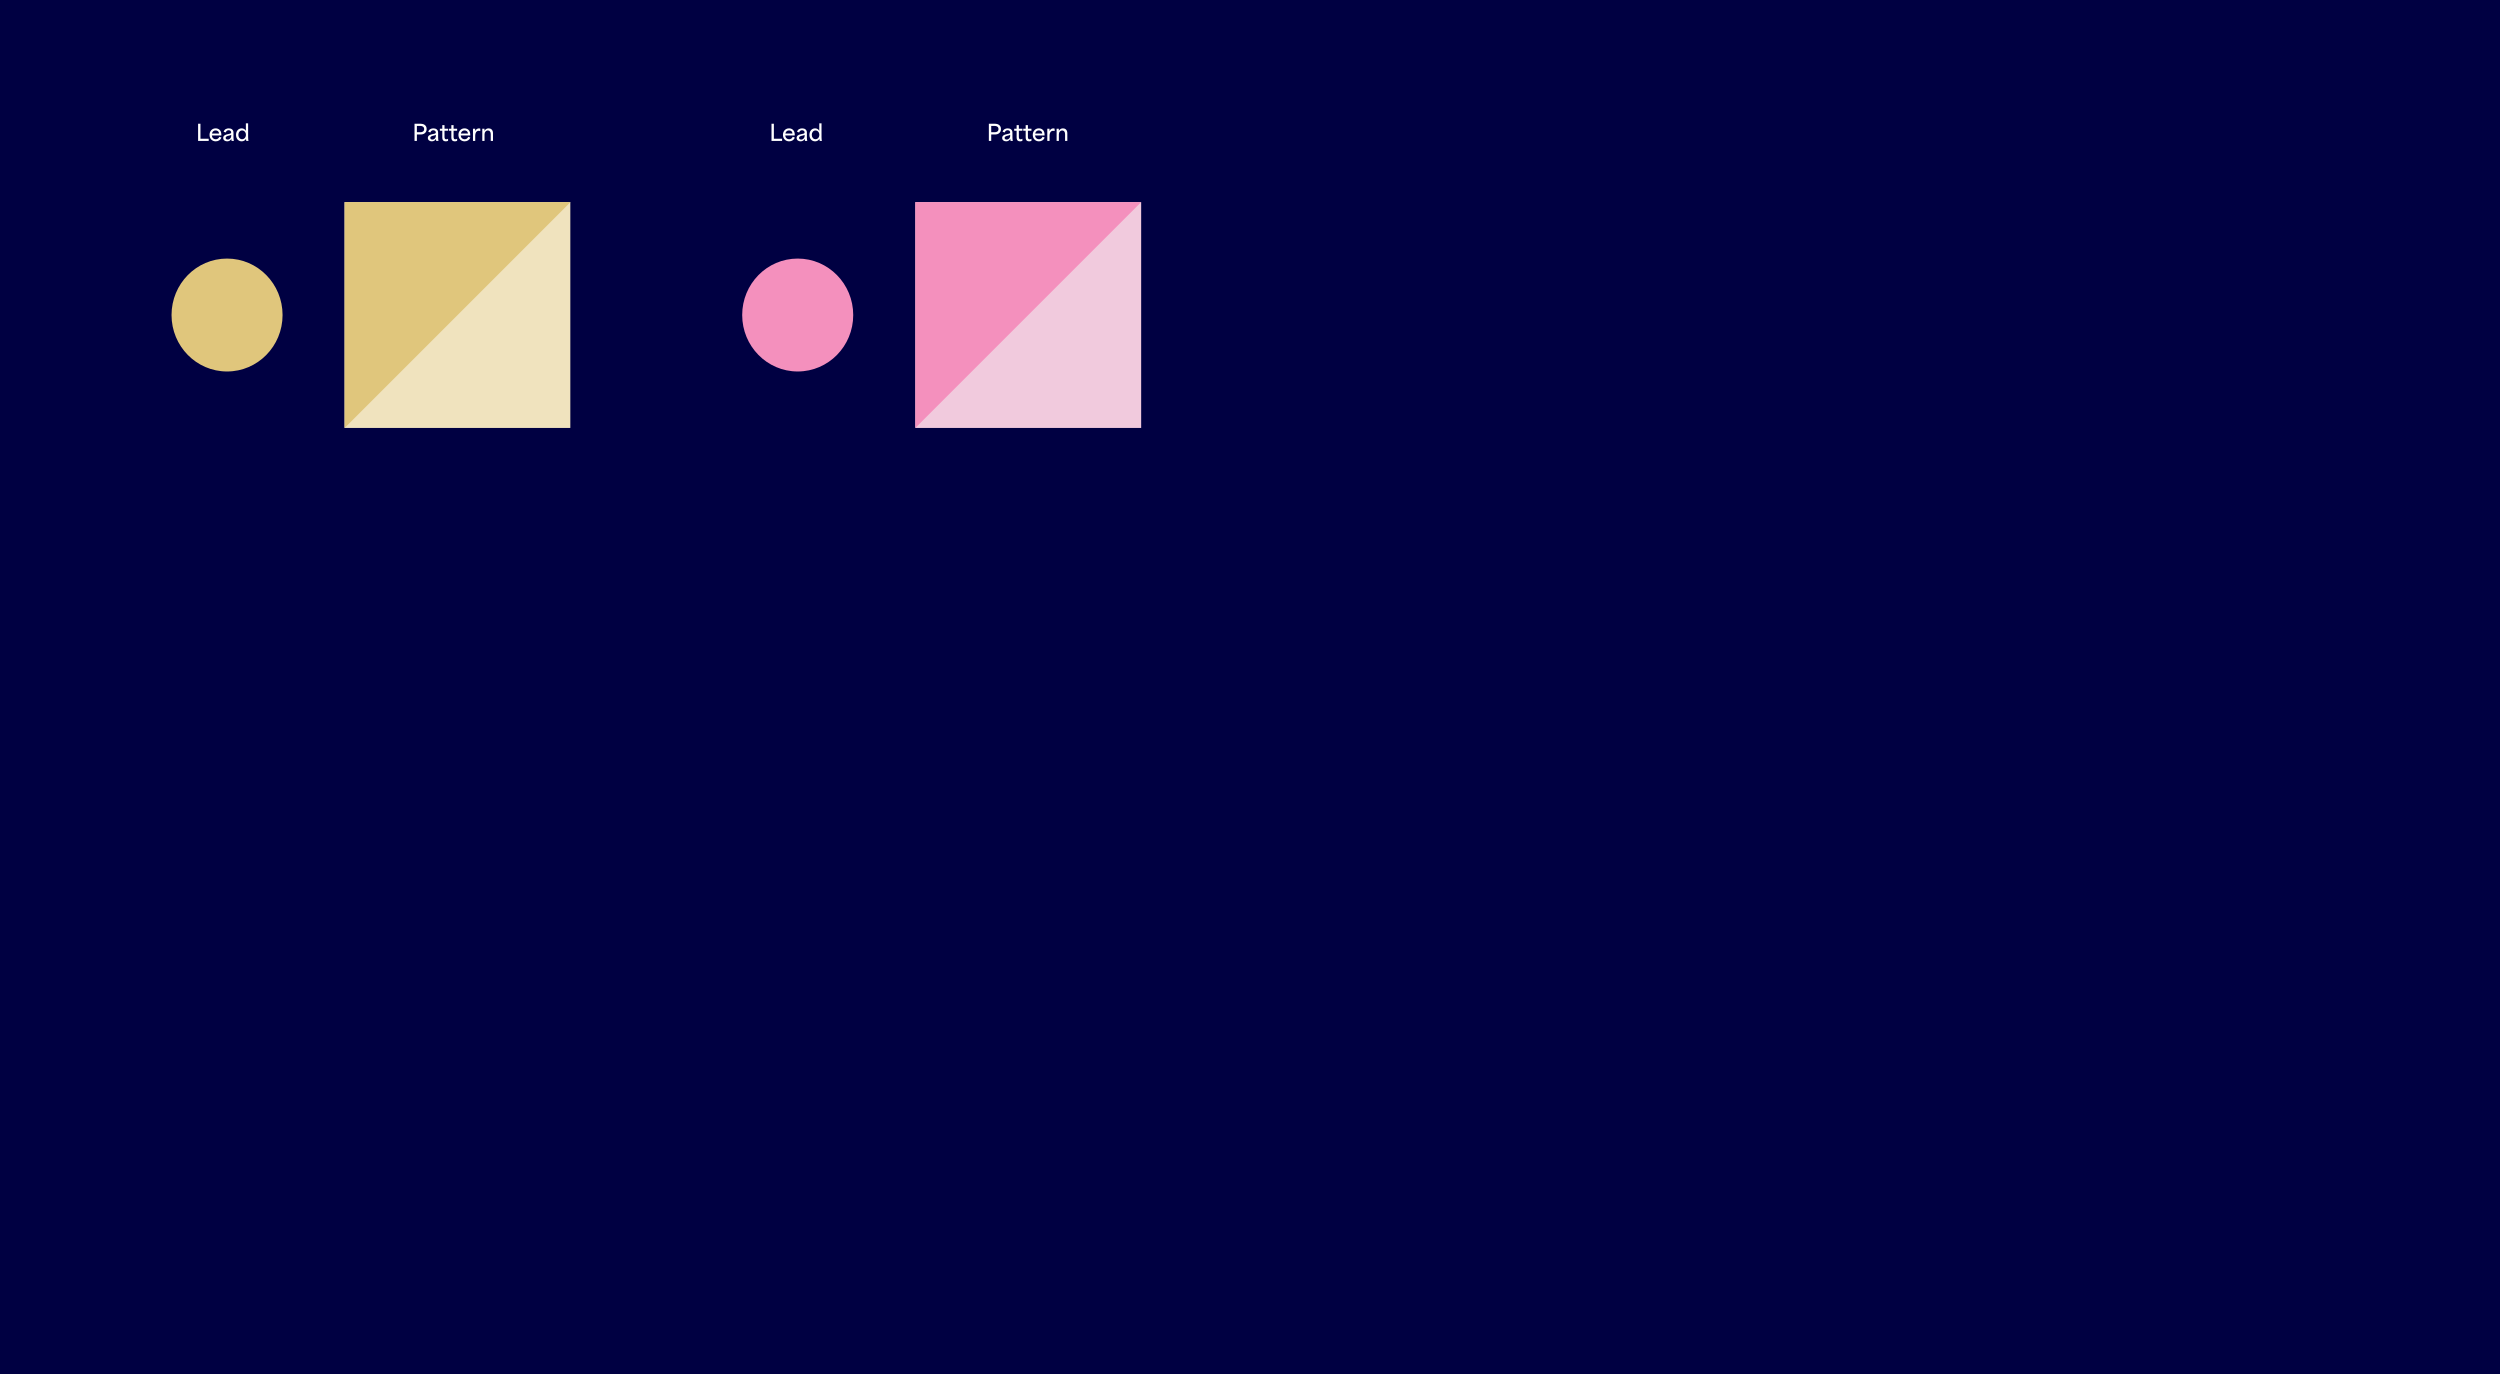 <svg width="1472" height="809" viewBox="0 0 1472 809" fill="none" xmlns="http://www.w3.org/2000/svg">
<rect width="1472" height="809" fill="#000042"/>
<rect x="671.92" y="251.973" width="132.973" height="132.973" transform="rotate(180 671.92 251.973)" fill="#F1CADD"/>
<ellipse cx="469.689" cy="185.487" rx="32.689" ry="33.243" fill="#F490BD"/>
<path d="M538.947 119L538.947 251.973L671.92 119L538.947 119Z" fill="#F490BD"/>
<rect x="335.809" y="251.973" width="132.973" height="132.973" transform="rotate(180 335.809 251.973)" fill="#F0E3BE"/>
<ellipse cx="133.689" cy="185.487" rx="32.689" ry="33.243" fill="#E0C67C"/>
<path d="M202.945 119L202.945 251.973L335.918 119L202.945 119Z" fill="#E0C67C"/>
<path d="M582.239 83H583.63C583.63 81.518 583.63 80.66 583.63 79.191H586.087C587.27 79.191 589.376 78.463 589.376 75.967C589.376 73.562 587.322 72.86 585.957 72.86H582.239V83ZM583.63 77.852C583.63 76.851 583.63 75.642 583.63 74.147H585.71C586.828 74.147 587.907 74.667 587.907 75.993C587.907 77.345 586.88 77.852 585.749 77.852H583.63ZM592.433 83.221C593.577 83.221 594.435 82.61 594.851 81.765H594.877C594.877 82.22 594.916 82.584 595.046 83H596.359C596.216 82.441 596.125 81.934 596.125 80.751V78.06C596.125 76.357 594.864 75.577 593.33 75.577C592.043 75.577 590.756 76.149 590.327 77.592L591.575 78.008C591.822 77.15 592.459 76.669 593.265 76.669C594.188 76.669 594.786 77.267 594.786 77.943C594.786 78.697 594.032 78.749 592.563 79.048C591.237 79.321 590.08 79.88 590.08 81.232C590.08 82.571 591.211 83.221 592.433 83.221ZM591.523 81.18C591.523 80.348 592.511 80.062 593.213 79.919C593.928 79.776 594.396 79.633 594.786 79.399V80.192C594.786 81.05 594.019 82.181 592.771 82.181C592.017 82.181 591.523 81.817 591.523 81.18ZM600.653 83.221C601.134 83.221 601.628 83.117 601.992 82.909V81.7C601.615 81.921 601.238 82.025 600.913 82.025C599.899 82.025 599.899 81.089 599.899 80.335C599.899 79.217 599.899 78.099 599.899 76.981H601.992V75.785C601.29 75.785 600.601 75.785 599.899 75.785V73.692H598.586C598.586 74.394 598.586 75.096 598.586 75.785H597.156V76.981C597.637 76.981 598.105 76.981 598.586 76.981V80.777C598.586 81.57 598.586 83.221 600.653 83.221ZM605.985 83.221C606.466 83.221 606.96 83.117 607.324 82.909V81.7C606.947 81.921 606.57 82.025 606.245 82.025C605.231 82.025 605.231 81.089 605.231 80.335C605.231 79.217 605.231 78.099 605.231 76.981H607.324V75.785C606.622 75.785 605.933 75.785 605.231 75.785V73.692H603.918C603.918 74.394 603.918 75.096 603.918 75.785H602.488V76.981C602.969 76.981 603.437 76.981 603.918 76.981V80.777C603.918 81.57 603.918 83.221 605.985 83.221ZM611.748 83.221C613.36 83.221 614.608 82.337 615.115 81.011L613.867 80.517C613.503 81.401 612.749 82.012 611.761 82.012C610.513 82.012 609.551 81.193 609.46 79.763H615.05V79.308C615.05 76.539 613.256 75.577 611.67 75.577C609.59 75.577 608.095 77.189 608.095 79.412C608.095 81.713 609.655 83.221 611.748 83.221ZM609.525 78.645C609.72 77.566 610.5 76.786 611.657 76.786C612.619 76.786 613.594 77.267 613.672 78.645H609.525ZM616.651 83H617.977V79.828C617.977 78.567 618.471 77.02 620.07 77.02C620.291 77.02 620.681 77.072 620.954 77.176V75.72C620.694 75.616 620.434 75.577 620.187 75.577C619.173 75.577 618.367 76.24 618.003 77.098H617.951V75.785H616.651V83ZM622.135 83H623.461V79.126C623.461 77.8 624.241 76.825 625.437 76.825C626.516 76.825 627.114 77.644 627.114 79.048V83H628.44V78.463C628.44 76.383 627.166 75.577 625.866 75.577C624.891 75.577 624.007 76.019 623.461 77.02H623.435V75.785H622.135V83Z" fill="white"/>
<path d="M454.264 83H460.504V81.687C458.892 81.687 457.28 81.687 455.655 81.687V72.86H454.264V83ZM464.654 83.221C466.266 83.221 467.514 82.337 468.021 81.011L466.773 80.517C466.409 81.401 465.655 82.012 464.667 82.012C463.419 82.012 462.457 81.193 462.366 79.763H467.956V79.308C467.956 76.539 466.162 75.577 464.576 75.577C462.496 75.577 461.001 77.189 461.001 79.412C461.001 81.713 462.561 83.221 464.654 83.221ZM462.431 78.645C462.626 77.566 463.406 76.786 464.563 76.786C465.525 76.786 466.5 77.267 466.578 78.645H462.431ZM471.403 83.221C472.547 83.221 473.405 82.61 473.821 81.765H473.847C473.847 82.22 473.886 82.584 474.016 83H475.329C475.186 82.441 475.095 81.934 475.095 80.751V78.06C475.095 76.357 473.834 75.577 472.3 75.577C471.013 75.577 469.726 76.149 469.297 77.592L470.545 78.008C470.792 77.15 471.429 76.669 472.235 76.669C473.158 76.669 473.756 77.267 473.756 77.943C473.756 78.697 473.002 78.749 471.533 79.048C470.207 79.321 469.05 79.88 469.05 81.232C469.05 82.571 470.181 83.221 471.403 83.221ZM470.493 81.18C470.493 80.348 471.481 80.062 472.183 79.919C472.898 79.776 473.366 79.633 473.756 79.399V80.192C473.756 81.05 472.989 82.181 471.741 82.181C470.987 82.181 470.493 81.817 470.493 81.18ZM479.906 83.221C480.92 83.221 481.895 82.766 482.441 81.804H482.467C482.467 82.168 482.519 82.532 482.636 83H483.949C483.806 82.441 483.715 81.947 483.715 80.751V72.6H482.389V77.007H482.363C481.882 76.123 481.011 75.577 479.906 75.577C478.073 75.577 476.591 77.059 476.591 79.399C476.591 81.622 477.943 83.221 479.906 83.221ZM477.969 79.399C477.969 77.904 478.892 76.812 480.166 76.812C481.427 76.812 482.415 77.865 482.415 79.386C482.415 80.907 481.427 81.973 480.166 81.973C478.892 81.973 477.969 80.881 477.969 79.399Z" fill="white"/>
<path d="M244.073 83H245.464C245.464 81.518 245.464 80.66 245.464 79.191H247.921C249.104 79.191 251.21 78.463 251.21 75.967C251.21 73.562 249.156 72.86 247.791 72.86H244.073V83ZM245.464 77.852C245.464 76.851 245.464 75.642 245.464 74.147H247.544C248.662 74.147 249.741 74.667 249.741 75.993C249.741 77.345 248.714 77.852 247.583 77.852H245.464ZM254.268 83.221C255.412 83.221 256.27 82.61 256.686 81.765H256.712C256.712 82.22 256.751 82.584 256.881 83H258.194C258.051 82.441 257.96 81.934 257.96 80.751V78.06C257.96 76.357 256.699 75.577 255.165 75.577C253.878 75.577 252.591 76.149 252.162 77.592L253.41 78.008C253.657 77.15 254.294 76.669 255.1 76.669C256.023 76.669 256.621 77.267 256.621 77.943C256.621 78.697 255.867 78.749 254.398 79.048C253.072 79.321 251.915 79.88 251.915 81.232C251.915 82.571 253.046 83.221 254.268 83.221ZM253.358 81.18C253.358 80.348 254.346 80.062 255.048 79.919C255.763 79.776 256.231 79.633 256.621 79.399V80.192C256.621 81.05 255.854 82.181 254.606 82.181C253.852 82.181 253.358 81.817 253.358 81.18ZM262.487 83.221C262.968 83.221 263.462 83.117 263.826 82.909V81.7C263.449 81.921 263.072 82.025 262.747 82.025C261.733 82.025 261.733 81.089 261.733 80.335C261.733 79.217 261.733 78.099 261.733 76.981H263.826V75.785C263.124 75.785 262.435 75.785 261.733 75.785V73.692H260.42C260.42 74.394 260.42 75.096 260.42 75.785H258.99V76.981C259.471 76.981 259.939 76.981 260.42 76.981V80.777C260.42 81.57 260.42 83.221 262.487 83.221ZM267.819 83.221C268.3 83.221 268.794 83.117 269.158 82.909V81.7C268.781 81.921 268.404 82.025 268.079 82.025C267.065 82.025 267.065 81.089 267.065 80.335C267.065 79.217 267.065 78.099 267.065 76.981H269.158V75.785C268.456 75.785 267.767 75.785 267.065 75.785V73.692H265.752C265.752 74.394 265.752 75.096 265.752 75.785H264.322V76.981C264.803 76.981 265.271 76.981 265.752 76.981V80.777C265.752 81.57 265.752 83.221 267.819 83.221ZM273.582 83.221C275.194 83.221 276.442 82.337 276.949 81.011L275.701 80.517C275.337 81.401 274.583 82.012 273.595 82.012C272.347 82.012 271.385 81.193 271.294 79.763H276.884V79.308C276.884 76.539 275.09 75.577 273.504 75.577C271.424 75.577 269.929 77.189 269.929 79.412C269.929 81.713 271.489 83.221 273.582 83.221ZM271.359 78.645C271.554 77.566 272.334 76.786 273.491 76.786C274.453 76.786 275.428 77.267 275.506 78.645H271.359ZM278.485 83H279.811V79.828C279.811 78.567 280.305 77.02 281.904 77.02C282.125 77.02 282.515 77.072 282.788 77.176V75.72C282.528 75.616 282.268 75.577 282.021 75.577C281.007 75.577 280.201 76.24 279.837 77.098H279.785V75.785H278.485V83ZM283.969 83H285.295V79.126C285.295 77.8 286.075 76.825 287.271 76.825C288.35 76.825 288.948 77.644 288.948 79.048V83H290.274V78.463C290.274 76.383 289 75.577 287.7 75.577C286.725 75.577 285.841 76.019 285.295 77.02H285.269V75.785H283.969V83Z" fill="white"/>
<path d="M116.641 83H122.881V81.687C121.269 81.687 119.657 81.687 118.032 81.687V72.86H116.641V83ZM127.031 83.221C128.643 83.221 129.891 82.337 130.398 81.011L129.15 80.517C128.786 81.401 128.032 82.012 127.044 82.012C125.796 82.012 124.834 81.193 124.743 79.763H130.333V79.308C130.333 76.539 128.539 75.577 126.953 75.577C124.873 75.577 123.378 77.189 123.378 79.412C123.378 81.713 124.938 83.221 127.031 83.221ZM124.808 78.645C125.003 77.566 125.783 76.786 126.94 76.786C127.902 76.786 128.877 77.267 128.955 78.645H124.808ZM133.78 83.221C134.924 83.221 135.782 82.61 136.198 81.765H136.224C136.224 82.22 136.263 82.584 136.393 83H137.706C137.563 82.441 137.472 81.934 137.472 80.751V78.06C137.472 76.357 136.211 75.577 134.677 75.577C133.39 75.577 132.103 76.149 131.674 77.592L132.922 78.008C133.169 77.15 133.806 76.669 134.612 76.669C135.535 76.669 136.133 77.267 136.133 77.943C136.133 78.697 135.379 78.749 133.91 79.048C132.584 79.321 131.427 79.88 131.427 81.232C131.427 82.571 132.558 83.221 133.78 83.221ZM132.87 81.18C132.87 80.348 133.858 80.062 134.56 79.919C135.275 79.776 135.743 79.633 136.133 79.399V80.192C136.133 81.05 135.366 82.181 134.118 82.181C133.364 82.181 132.87 81.817 132.87 81.18ZM142.284 83.221C143.298 83.221 144.273 82.766 144.819 81.804H144.845C144.845 82.168 144.897 82.532 145.014 83H146.327C146.184 82.441 146.093 81.947 146.093 80.751V72.6H144.767V77.007H144.741C144.26 76.123 143.389 75.577 142.284 75.577C140.451 75.577 138.969 77.059 138.969 79.399C138.969 81.622 140.321 83.221 142.284 83.221ZM140.347 79.399C140.347 77.904 141.27 76.812 142.544 76.812C143.805 76.812 144.793 77.865 144.793 79.386C144.793 80.907 143.805 81.973 142.544 81.973C141.27 81.973 140.347 80.881 140.347 79.399Z" fill="white"/>
</svg>
